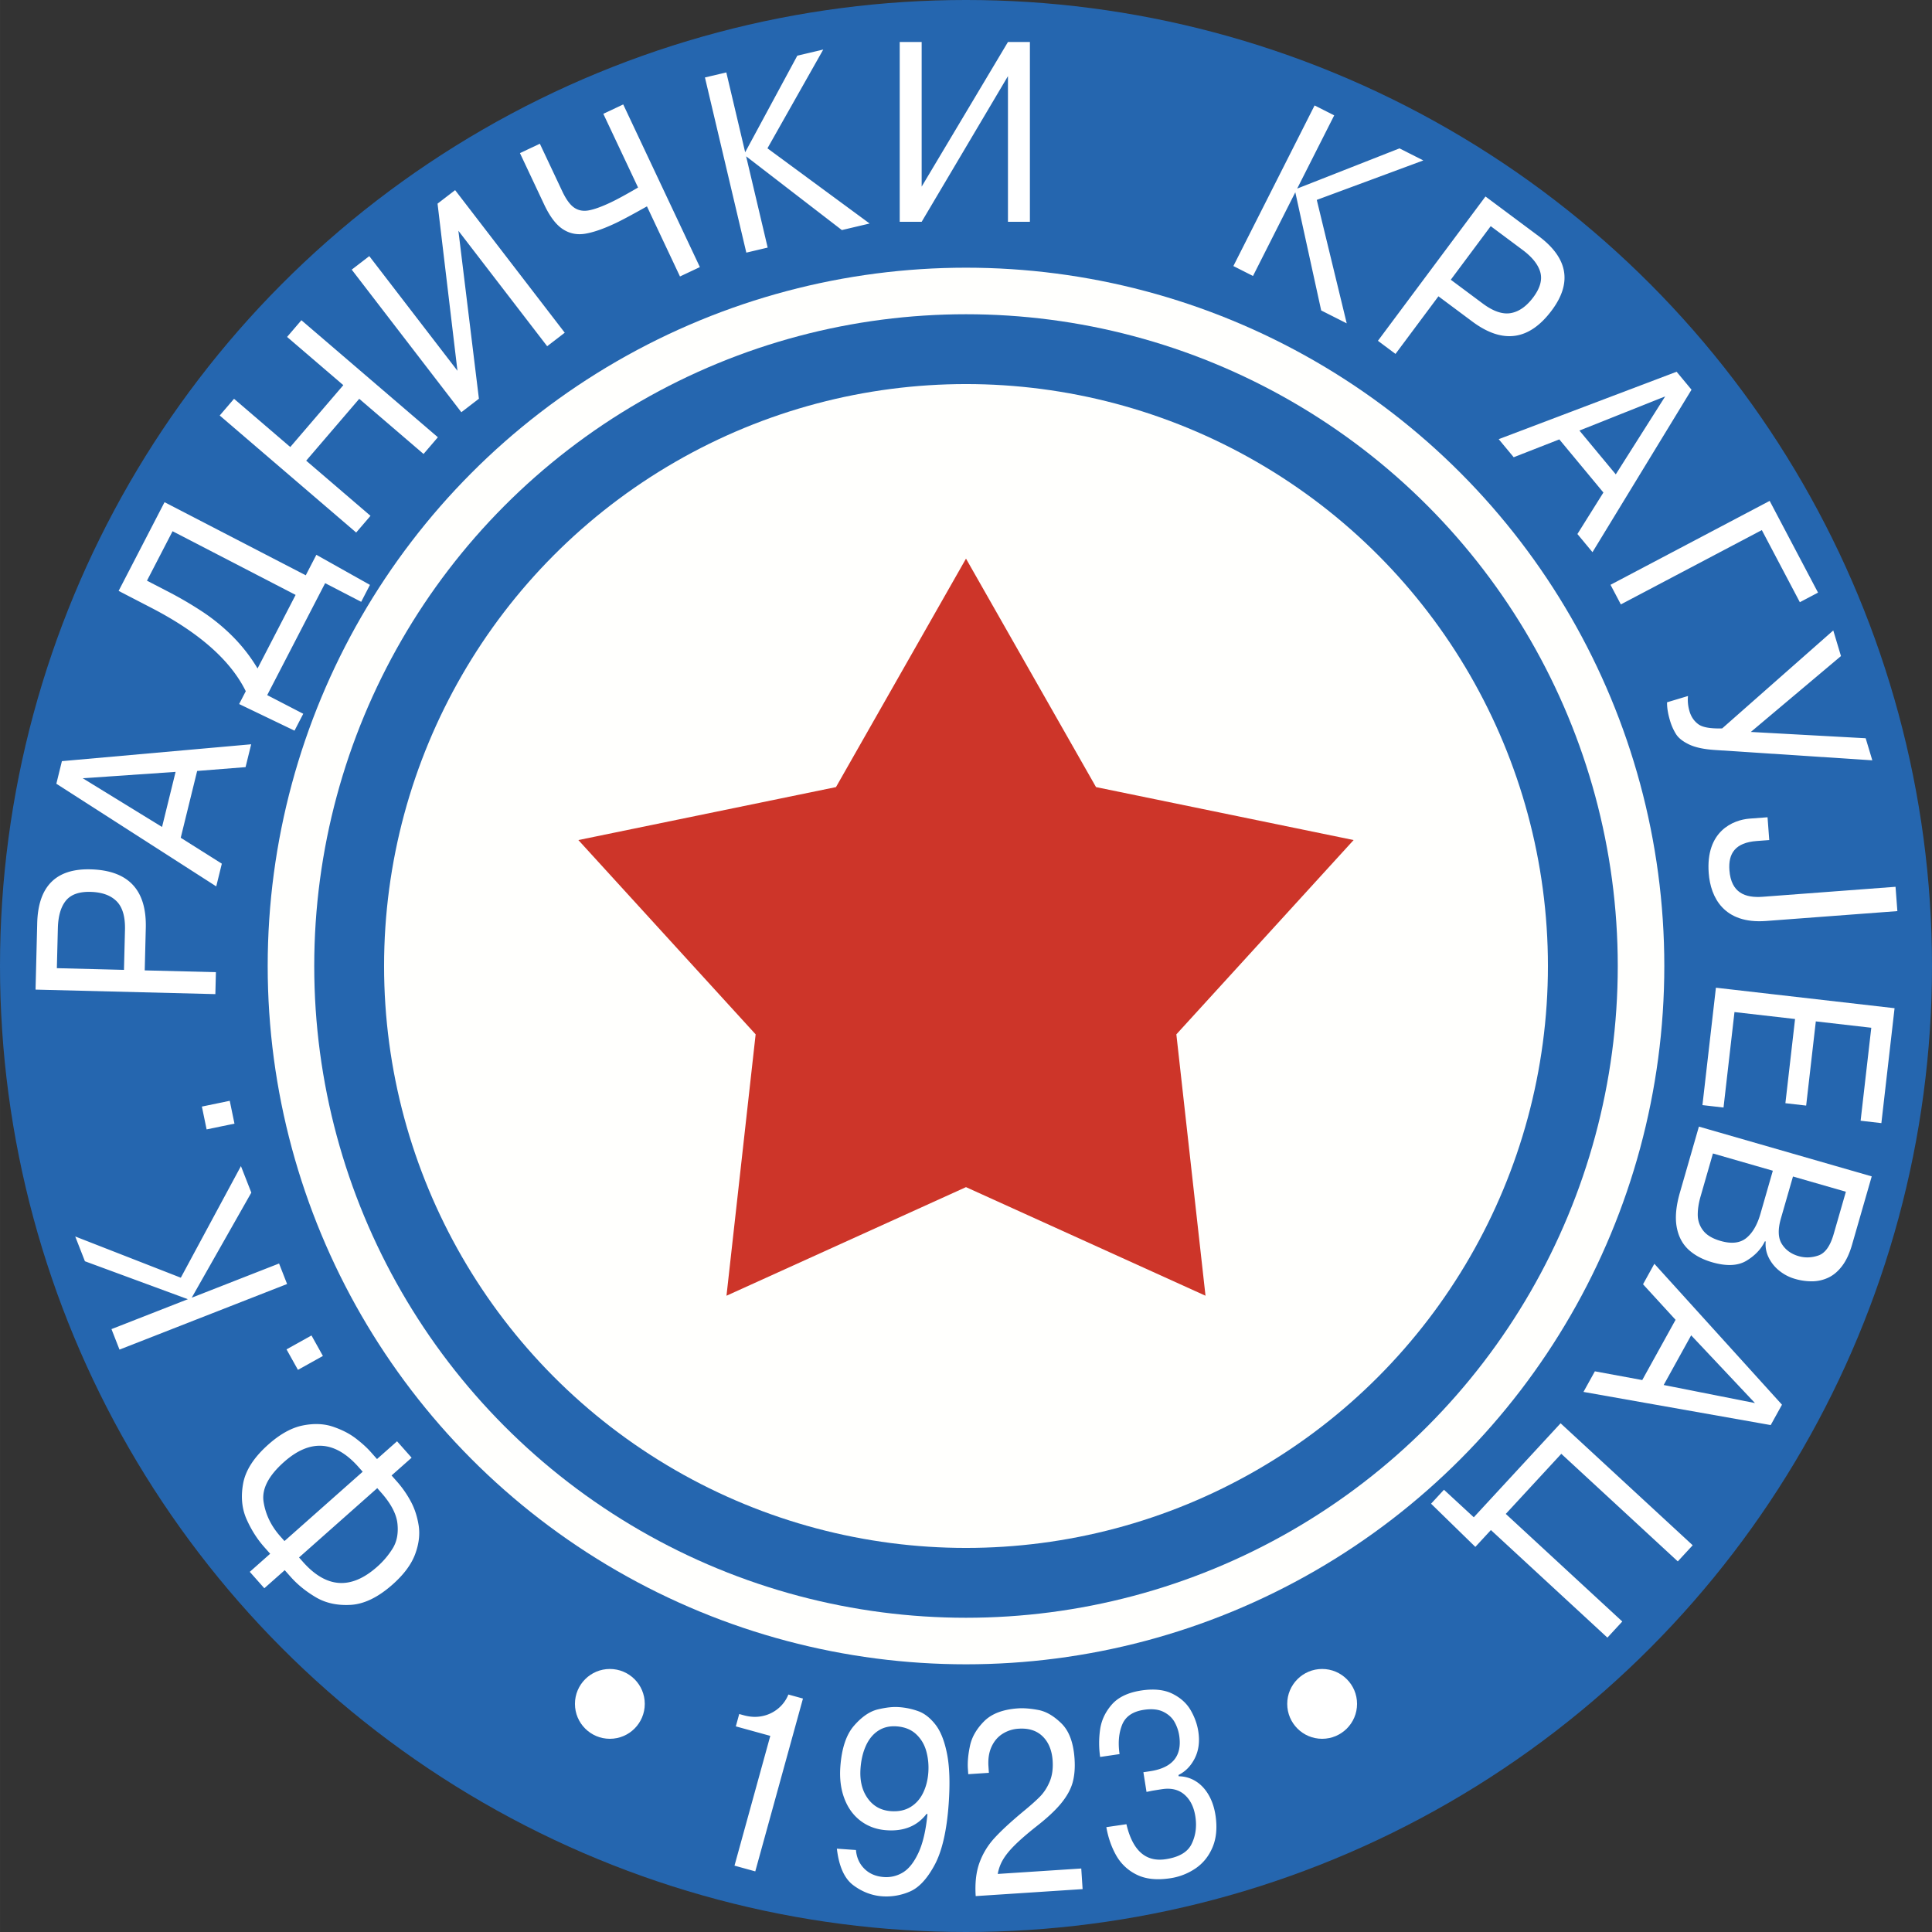 <svg xmlns="http://www.w3.org/2000/svg" width="2500" height="2500" viewBox="0 0 210.944 210.946"><rect x="0" y="0" width="210.944" height="210.946" fill="#333333" stroke="none"/><circle cx="105.472" cy="105.473" r="105.473" fill="#2566af"/><circle cx="105.472" cy="105.473" r="76.245" fill="#fffffd"/><circle cx="105.472" cy="105.473" r="71.163" fill="#2566af"/><circle cx="105.472" cy="105.473" r="63.538" fill="#fffffd"/><path d="M79.321 141.475l3.183-28.539-19.355-21.214 28.127-5.783 14.196-24.945 14.196 24.945 28.126 5.782-19.354 21.215 3.182 28.538-26.151-11.856-26.15 11.857z" fill="#cd3529"/><g fill="#fff"><path d="M6.317 101.349c.033-1.323.322-2.322.867-3 .545-.677 1.441-1.001 2.688-.969 1.25.031 2.201.37 2.851 1.016.651.645.958 1.69.922 3.136l-.11 4.364-7.328-.185.11-4.362zm17.196 7.194l.06-2.396-7.772-.195.116-4.631c.104-4.165-1.909-6.299-6.042-6.402-3.775-.094-5.713 1.866-5.813 5.879l-.182 7.252 19.633.493zM9.032 84.974l10.139-.696-1.479 6.015-8.66-5.319zm12.493-.797l5.286-.418.613-2.494-20.666 1.841-.606 2.467L23.61 96.781l.609-2.48-4.487-2.83 1.793-7.294zM32.276 64.956l-4.156 8.03a18.074 18.074 0 0 0-2.637-3.416 21.03 21.03 0 0 0-3.251-2.695 41.296 41.296 0 0 0-4.025-2.354l-2.161-1.119 2.795-5.4 13.435 6.954zM17.964 54.832l-5.013 9.685 3.578 1.852c5.211 2.698 8.646 5.731 10.305 9.101l-.725 1.4 6.047 2.906.954-1.842-3.936-2.038L35.5 63.673l3.936 2.037.957-1.848-5.852-3.284-1.157 2.236-15.42-7.982zM33.431 50.299l7.021 6.022-1.564 1.824-14.9-12.779 1.564-1.824 6.14 5.266 5.792-6.754-6.14-5.266 1.564-1.824 14.9 12.779-1.565 1.824-7.021-6.022-5.791 6.754zM49.947 40.485l-2.174-18.25 1.919-1.475 11.969 15.567-1.919 1.475-9.694-12.609 2.241 18.34-1.918 1.475L38.402 29.44l1.919-1.475 9.626 12.52zM56.77 16.718l2.173-1.025 2.452 5.203c.408.864.835 1.453 1.284 1.766.449.314.976.418 1.58.312.604-.105 1.405-.393 2.402-.863.706-.333 1.708-.878 3.005-1.636l-3.794-8.048 2.174-1.024 8.37 17.759-2.173 1.024-3.607-7.653c-1.591.895-2.735 1.507-3.43 1.835-1.322.623-2.431 1.007-3.326 1.152-.896.146-1.71-.023-2.444-.508-.733-.484-1.407-1.376-2.02-2.677l-2.646-5.617zM81.361 16.626l5.694-10.549 2.832-.668-6.094 10.785 11.156 8.211-3.031.715-10.453-8.053 2.353 9.966-2.332.551-4.517-19.126 2.333-.551 2.059 8.719zM100.631 20.375l9.422-15.791h2.396v19.633h-2.396V8.312l-9.422 15.905h-2.396V4.584h2.396v15.791zM141.632 20.59l11.17-4.39 2.603 1.316-11.633 4.31 3.269 13.479-2.787-1.408-2.826-12.903-4.62 9.138-2.142-1.083 8.867-17.536 2.142 1.083-4.043 7.994zM166.24 27.285c1.054.786 1.698 1.594 1.935 2.426s-.017 1.745-.757 2.739c-.745.999-1.565 1.577-2.462 1.735-.897.159-1.922-.192-3.074-1.051l-3.478-2.591 4.359-5.849 3.477 2.591zm-15.792 9.926l1.919 1.431 4.688-6.29 3.7 2.757c3.328 2.48 6.221 2.071 8.679-1.227 2.246-3.013 1.764-5.715-1.444-8.107l-5.798-4.321-11.744 15.757zM181.813 43.279l-5.395 8.515-3.969-4.783 9.364-3.732zm-6.746 10.498l-2.838 4.53 1.645 1.983 10.814-17.74-1.628-1.961-19.425 7.362 1.637 1.973 4.981-1.948 4.814 5.801zM192.364 57.878l-15.392 8.115-1.129-2.142 17.377-9.162 5.281 10.016-1.985 1.047-4.152-7.874zM191.164 79.918l12.539.688.725 2.41-17.17-1.127c-1.206-.078-2.147-.278-2.826-.6-.678-.323-1.153-.695-1.425-1.116a5.94 5.94 0 0 1-.675-1.521c-.219-.729-.324-1.386-.315-1.972l2.287-.687c-.057.558 0 1.122.172 1.693.177.588.497 1.052.959 1.392.463.339 1.331.49 2.601.453l12.129-10.696.841 2.798-9.842 8.285zM198.26 111.521l-1.055 9.193-2.267-.26 1.055-9.193-6.614-.758-1.196 10.423-2.302-.264 1.471-12.819 19.506 2.238-1.44 12.547-2.267-.26 1.165-10.152-6.056-.695zM200.205 134.758c-.372 1.293-.925 2.067-1.659 2.321-.734.252-1.455.278-2.161.074-.819-.236-1.434-.683-1.841-1.34-.409-.658-.439-1.59-.091-2.796l1.313-4.56 5.776 1.663-1.337 4.638zm-14.711-11.749l-2.076 7.209c-.416 1.443-.534 2.679-.356 3.708.179 1.028.602 1.856 1.269 2.488.669.628 1.54 1.098 2.614 1.408 1.564.45 2.811.394 3.741-.168.93-.562 1.601-1.27 2.014-2.123l.088.024a3.26 3.26 0 0 0 .33 1.762 4.208 4.208 0 0 0 1.173 1.443 4.822 4.822 0 0 0 1.68.87 6.5 6.5 0 0 0 1.951.27 4.19 4.19 0 0 0 1.759-.428c.548-.27 1.04-.697 1.476-1.282.436-.586.787-1.344 1.055-2.273l2.152-7.473-18.87-5.435zm6.717 9.529c-.349 1.207-.862 2.087-1.544 2.639-.681.552-1.618.656-2.809.314-.886-.255-1.521-.637-1.906-1.143a2.78 2.78 0 0 1-.583-1.691c-.005-.619.096-1.286.301-2.001l1.357-4.714 6.539 1.884-1.355 4.712zM191.615 153.194l-9.967-1.972 3-5.424 6.967 7.396zm-12.307-2.512l-5.172-.954-1.245 2.249 20.443 3.621 1.231-2.225-13.935-15.387-1.237 2.237 3.553 3.881-3.638 6.578zM170.47 158.735l-6.061 6.562 12.72 11.747-1.625 1.761-12.72-11.746-1.699 1.839-4.834-4.716 1.408-1.524 3.256 3.007 9.478-10.264 14.423 13.319-1.626 1.761-12.72-11.746zM41.621 162.972c1.072 1.209 1.664 2.34 1.774 3.391.111 1.05-.059 1.946-.51 2.685a8.943 8.943 0 0 1-1.717 2.029c-2.842 2.519-5.537 2.34-8.086-.536l-.432-.489 8.54-7.569.431.489zm1.731-5.605l-2.189 1.94-.662-.748c-.438-.495-.994-.999-1.669-1.515-.673-.515-1.501-.939-2.482-1.271-.981-.332-2.08-.376-3.297-.132-1.216.244-2.462.932-3.738 2.063-1.581 1.401-2.503 2.823-2.768 4.269-.265 1.445-.14 2.746.373 3.901.513 1.154 1.152 2.163 1.916 3.025l.662.748-2.227 1.974 1.589 1.792 2.227-1.974.652.736c.744.838 1.656 1.578 2.737 2.219 1.082.641 2.356.918 3.824.833 1.469-.089 2.991-.83 4.568-2.228 1.222-1.083 2.04-2.184 2.457-3.304.416-1.12.543-2.178.38-3.175-.163-.997-.461-1.884-.896-2.665a11.375 11.375 0 0 0-1.404-2.019l-.652-.737 2.189-1.939-1.59-1.793zM31.06 168.26l-.459-.518c-1.004-1.133-1.612-2.392-1.824-3.776-.211-1.385.534-2.834 2.238-4.345 2.852-2.527 5.56-2.343 8.125.552l.459.518-8.539 7.569zM20.512 141.854l-11.241-4.143-1.058-2.705 11.528 4.501 6.565-12.186 1.134 2.896-6.507 11.472 9.536-3.732.876 2.238-18.299 7.162-.876-2.237 8.342-3.266zM80.339 188.494l.372-1.349.498.138c.712.196 1.393.225 2.046.085a3.905 3.905 0 0 0 1.721-.833 3.803 3.803 0 0 0 1.102-1.518l1.593.439-5.207 18.871-2.269-.626 3.909-14.169-3.765-1.038zM100.786 195.76c-.324.666-.782 1.179-1.374 1.54-.591.36-1.303.511-2.135.452-1.082-.077-1.93-.544-2.542-1.404-.613-.86-.873-1.941-.781-3.244.066-.945.264-1.778.591-2.498s.776-1.265 1.346-1.637c.57-.371 1.234-.529 1.994-.476.881.063 1.594.346 2.136.851.542.504.914 1.129 1.117 1.873s.276 1.51.221 2.297c-.059.831-.249 1.58-.573 2.246zm-7.614 10.083c.974.724 2.025 1.125 3.156 1.206a6.432 6.432 0 0 0 3.017-.521c.986-.42 1.886-1.388 2.701-2.903.815-1.515 1.326-3.74 1.535-6.676.158-2.228.099-4.043-.178-5.446-.277-1.403-.696-2.466-1.256-3.188-.561-.721-1.172-1.208-1.834-1.46a7.69 7.69 0 0 0-2.199-.464c-.626-.044-1.382.039-2.266.25s-1.753.805-2.604 1.783-1.349 2.477-1.493 4.497c-.092 1.293.059 2.453.452 3.478s.988 1.834 1.786 2.43c.797.595 1.732.931 2.804 1.006 1.893.135 3.35-.459 4.37-1.78l.103.007c-.173 1.787-.502 3.201-.99 4.244-.487 1.043-1.053 1.756-1.698 2.141a3.479 3.479 0 0 1-2.072.499c-.872-.062-1.581-.363-2.126-.903-.546-.541-.854-1.223-.923-2.048l-2.084-.148c.225 1.94.825 3.273 1.799 3.996zM118.057 204.012l.147 2.251-11.673.764c-.092-1.416.044-2.627.409-3.635a8.034 8.034 0 0 1 1.658-2.722c.74-.807 1.795-1.779 3.166-2.917.761-.624 1.356-1.155 1.786-1.592.429-.438.781-.98 1.056-1.627.274-.646.383-1.405.327-2.276-.075-1.134-.435-2.019-1.08-2.659-.646-.638-1.52-.922-2.623-.851a3.656 3.656 0 0 0-1.784.57c-.519.336-.915.806-1.19 1.41-.275.604-.386 1.311-.333 2.12l.047.719-2.253.148-.039-.586c-.048-.739.029-1.583.233-2.53.203-.948.718-1.837 1.544-2.666.826-.829 2.068-1.297 3.726-1.406.61-.04 1.339.02 2.186.178s1.69.649 2.528 1.472c.838.823 1.314 2.112 1.429 3.87.064.974-.005 1.829-.207 2.565-.201.736-.613 1.488-1.235 2.256s-1.533 1.62-2.73 2.553c-.958.758-1.731 1.427-2.32 2.007-.589.58-1.03 1.121-1.322 1.621a4.566 4.566 0 0 0-.571 1.558l9.118-.595zM120.795 199.498l2.193-.321c.673 2.867 2.094 4.142 4.262 3.824 1.461-.214 2.413-.767 2.852-1.659s.579-1.878.42-2.963c-.154-1.048-.545-1.852-1.174-2.411-.628-.559-1.443-.765-2.446-.619-.359.053-.731.113-1.117.178-.379.079-.58.12-.603.123l-.342-2.15.682-.1c2.481-.364 3.559-1.655 3.234-3.874a4.367 4.367 0 0 0-.51-1.5c-.263-.472-.669-.845-1.22-1.119-.551-.274-1.256-.349-2.116-.222-1.229.181-2.026.727-2.392 1.638s-.458 1.978-.279 3.199l-2.121.312a10.518 10.518 0 0 1-.006-2.981c.139-1.008.565-1.919 1.276-2.735.712-.815 1.803-1.332 3.274-1.549 1.353-.198 2.474-.075 3.361.368.887.444 1.55 1.045 1.987 1.806.438.76.716 1.544.834 2.352.161 1.096.027 2.062-.4 2.899-.427.837-1.017 1.438-1.769 1.807l.021.144a3.51 3.51 0 0 1 1.844.529c.567.348 1.041.848 1.42 1.499s.633 1.414.761 2.285c.191 1.312.083 2.457-.327 3.432-.41.976-1.03 1.749-1.862 2.315a6.65 6.65 0 0 1-2.817 1.081c-1.448.212-2.655.077-3.62-.406a5.134 5.134 0 0 1-2.225-2.097c-.516-.915-.876-1.943-1.075-3.085zM25.6 122.685l-3.042.629-.516-2.492 3.042-.63.516 2.493z"/><circle cx="66.587" cy="186.039" r="3.812"/><circle cx="144.357" cy="186.039" r="3.812"/><path d="M35.255 148.05l-2.725 1.518-1.247-2.237 2.726-1.518 1.246 2.237zM193.175 91.723l-1.369.103c-2.354.177-3.118 1.363-2.98 3.197.186 2.463 1.715 3.036 3.631 2.892l14.506-1.09.2 2.655-14.342 1.078c-4.599.346-6.056-2.572-6.256-5.227-.344-4.571 2.645-5.814 4.479-5.952l1.944-.146.187 2.49z"/></g></svg>